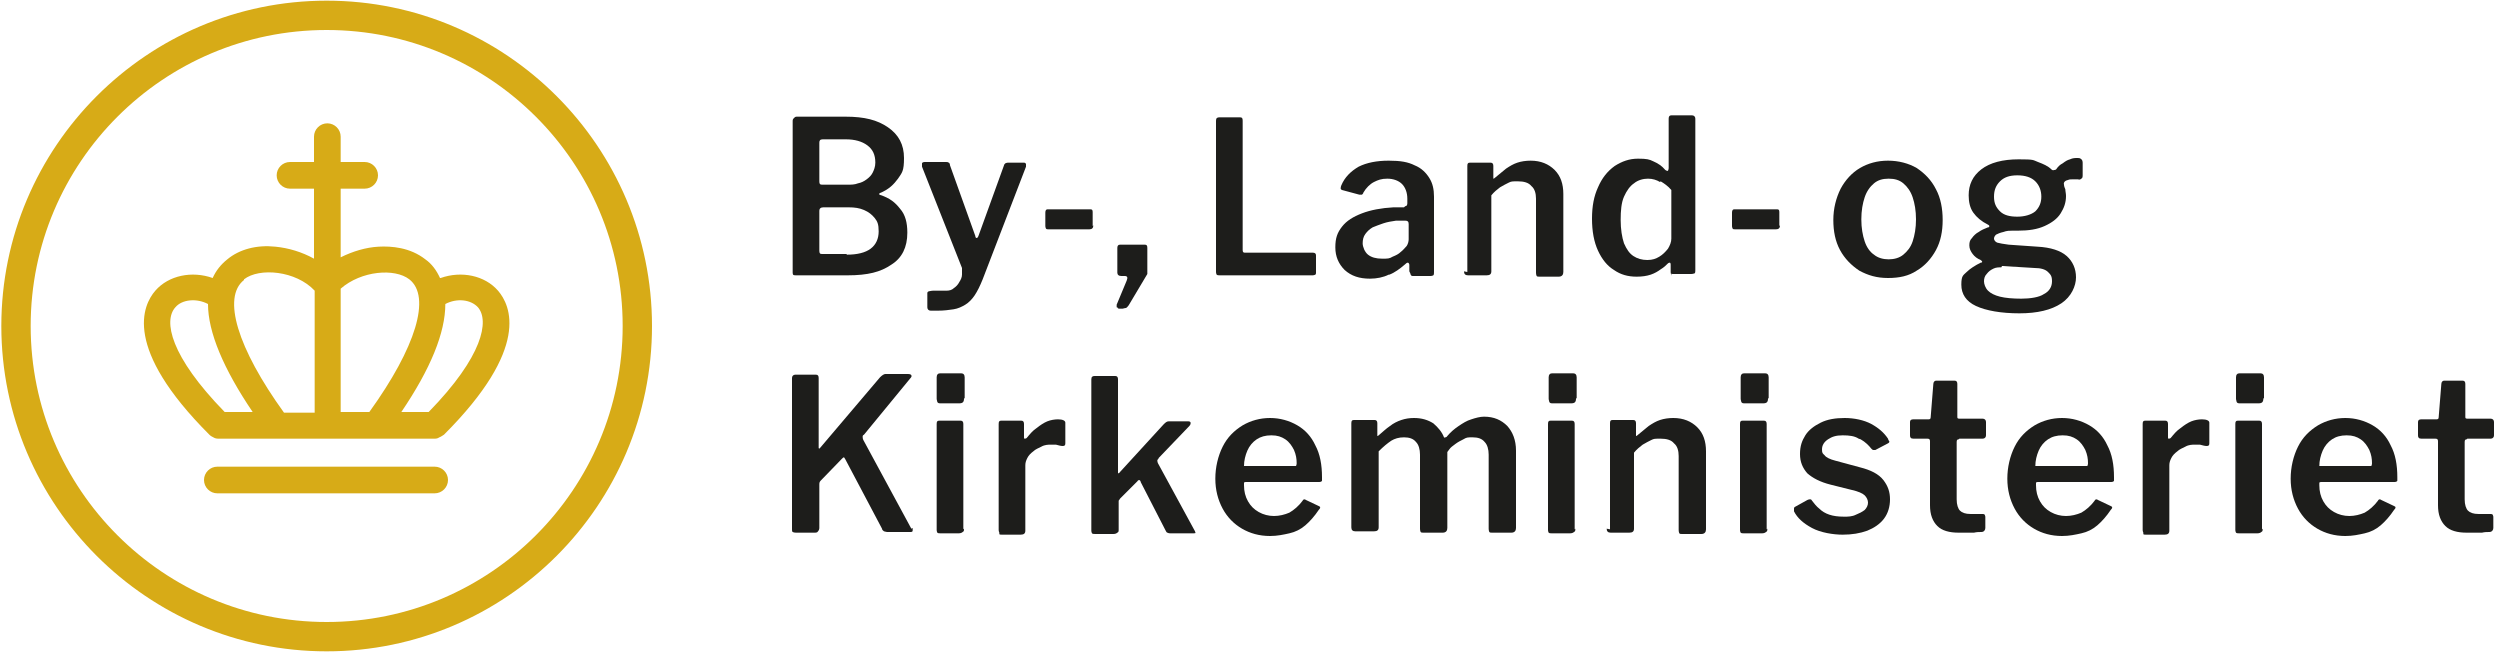 <?xml version="1.0" encoding="UTF-8"?>
<svg width="375px" height="98px" viewBox="0 0 375 98" version="1.1" xmlns="http://www.w3.org/2000/svg" xmlns:xlink="http://www.w3.org/1999/xlink">
    <title>BLKM_logo</title>
    <g id="Page-1" stroke="none" stroke-width="1" fill="none" fill-rule="evenodd">
        <g id="BLKM_logo" transform="translate(0.2, 0.1)" fill-rule="nonzero">
            <g id="Group" transform="translate(118.6, 17.2)" fill="#1D1D1B">
                <path d="M8.2,20.9 C9.8,20.9 11,20.6 11.8,20 C12.6,19.4 13,18.5 13,17.4 C13,16.3 12.8,15.9 12.4,15.4 C12,14.9 11.5,14.5 10.8,14.2 C10.1,13.9 9.4,13.8 8.5,13.8 L4.7,13.8 C4.3,13.8 4.1,14 4.1,14.3 L4.1,20.3 C4.1,20.7 4.2,20.8 4.5,20.8 L8.2,20.8 L8.2,20.9 Z M8.4,10.4 C8.9,10.4 9.4,10.4 9.9,10.2 C10.4,10.1 10.8,9.9 11.2,9.6 C11.6,9.3 11.9,9 12.1,8.6 C12.3,8.2 12.5,7.7 12.5,7.1 C12.5,5.9 12.1,5.1 11.3,4.5 C10.5,3.9 9.4,3.6 8.1,3.6 L4.6,3.6 C4.2,3.6 4.1,3.8 4.1,4.1 L4.1,9.9 C4.1,10.3 4.2,10.4 4.5,10.4 L8.5,10.4 L8.4,10.4 Z M0.2,24 C0.2,24 0.1,23.8 0.1,23.6 L0.1,0.9 C0.1,0.7 0.1,0.6 0.3,0.4 C0.4,0.3 0.5,0.2 0.7,0.2 L8,0.2 C10.9,0.2 12.8,0.7 14.4,1.8 C16,2.9 16.8,4.4 16.8,6.4 C16.8,8.4 16.5,8.6 15.9,9.5 C15.3,10.3 14.6,11.1 13.1,11.7 C13.1,11.7 13.1,11.7 13.1,11.8 C13.1,11.9 13.1,11.9 13.1,11.9 C14.7,12.4 15.5,13.1 16.2,14 C17,14.9 17.3,16.1 17.3,17.6 C17.3,19.8 16.5,21.4 14.9,22.4 C13.3,23.5 11.4,24 8.3,24 L0.6,24 C0.4,24 0.3,24 0.2,23.9" id="Shape"></path>
                <path d="M20.8,29.3 C20.5,29.3 20.3,29.1 20.3,28.8 L20.3,26.7 C20.3,26.6 20.3,26.5 20.5,26.4 C20.6,26.4 20.9,26.3 21.2,26.3 L23.2,26.3 C23.6,26.3 24,26.2 24.3,25.9 C24.6,25.7 24.9,25.4 25.1,25 C25.3,24.7 25.5,24.3 25.5,23.9 C25.5,23.5 25.5,23.2 25.5,22.9 L19.5,7.7 C19.5,7.5 19.5,7.3 19.5,7.2 C19.5,7.1 19.7,7 19.9,7 L23.1,7 C23.2,7 23.4,7 23.5,7.1 C23.6,7.1 23.7,7.3 23.7,7.5 L27.5,18.1 C27.5,18.3 27.6,18.4 27.7,18.4 C27.8,18.4 27.9,18.3 28,18 L31.8,7.5 C31.8,7.4 31.9,7.3 32,7.2 C32,7.2 32.2,7.1 32.4,7.1 L34.7,7.1 C34.9,7.1 35,7.1 35.1,7.3 C35.1,7.4 35.1,7.6 35.1,7.7 L28.6,24.6 C28.2,25.6 27.8,26.4 27.4,27 C27,27.6 26.5,28.1 26,28.4 C25.5,28.7 24.9,29 24.2,29.1 C23.5,29.2 22.8,29.3 21.9,29.3 C21,29.3 20.8,29.3 20.5,29.3" id="Path"></path>
                <path d="M45.2,16.5 C45.2,16.9 45,17.1 44.6,17.1 L38.5,17.1 C38.3,17.1 38.2,17.1 38.1,17 C38.1,17 38,16.8 38,16.6 L38,14.6 C38,14.3 38.1,14.1 38.3,14.1 L44.8,14.1 C45,14.1 45.1,14.2 45.1,14.5 L45.1,16.6 L45.2,16.5 Z" id="Path"></path>
                <path d="M148.2,16.5 C148.2,16.9 148,17.1 147.6,17.1 L141.5,17.1 C141.3,17.1 141.2,17.1 141.1,17 C141.1,17 141,16.8 141,16.6 L141,14.6 C141,14.3 141.1,14.1 141.3,14.1 L147.8,14.1 C148,14.1 148.1,14.2 148.1,14.5 L148.1,16.6 L148.2,16.5 Z" id="Path"></path>
                <path d="M48.7,28.8 C48.7,28.7 48.7,28.5 48.7,28.4 L50.2,24.8 C50.4,24.3 50.3,24.1 49.9,24.1 L49.4,24.1 C49,24.1 48.8,23.9 48.8,23.6 L48.8,19.9 C48.8,19.6 48.9,19.4 49.2,19.4 L52.9,19.4 C53.2,19.4 53.3,19.5 53.3,19.9 L53.3,23.3 C53.3,23.4 53.3,23.6 53.3,23.8 L50.5,28.5 C50.4,28.6 50.3,28.8 50.1,28.9 C49.9,28.9 49.7,29 49.6,29 L49.1,29 C49,29 48.9,29 48.8,28.8" id="Path"></path>
                <path d="M64.1,0.3 L67.2,0.3 C67.5,0.3 67.6,0.4 67.6,0.8 L67.6,20.2 C67.6,20.5 67.7,20.6 67.9,20.6 L78.1,20.6 C78.4,20.6 78.6,20.7 78.6,21 L78.6,23.6 C78.6,23.7 78.6,23.8 78.5,23.9 C78.5,23.9 78.3,24 78.1,24 L64.2,24 C64,24 63.8,24 63.7,23.9 C63.7,23.9 63.6,23.7 63.6,23.5 L63.6,0.8 C63.6,0.4 63.8,0.3 64.1,0.3" id="Path"></path>
                <path d="M91.9,15.8 L90.6,15.8 C89.9,15.9 89.3,16 88.7,16.2 C88.1,16.4 87.6,16.6 87.1,16.8 C86.6,17.1 86.3,17.4 86,17.8 C85.7,18.2 85.6,18.7 85.6,19.2 C85.6,19.7 85.9,20.5 86.4,20.9 C86.9,21.3 87.6,21.5 88.5,21.5 C89.4,21.5 89.6,21.5 90.1,21.2 C90.6,21 91,20.8 91.3,20.5 C91.7,20.2 91.9,19.9 92.2,19.6 C92.4,19.3 92.5,18.9 92.5,18.6 L92.5,16.3 C92.5,15.9 92.3,15.8 92,15.8 M89.5,23.9 C88.7,24.3 87.7,24.5 86.7,24.5 C85.1,24.5 83.9,24.1 82.9,23.2 C82,22.3 81.5,21.2 81.5,19.8 C81.5,18.4 81.8,17.6 82.5,16.7 C83.2,15.8 84.2,15.2 85.5,14.7 C86.8,14.2 88.4,13.9 90.2,13.8 L91.8,13.8 C91.9,13.7 92,13.6 92.1,13.6 C92.2,13.6 92.3,13.4 92.3,13.2 L92.3,12.5 C92.3,11.6 92,10.8 91.5,10.3 C91,9.8 90.2,9.5 89.3,9.5 C88.4,9.5 87.9,9.7 87.3,10 C86.7,10.3 86.1,10.9 85.7,11.6 C85.7,11.7 85.6,11.8 85.5,11.9 C85.5,11.9 85.3,11.9 85.1,11.9 L82.5,11.2 C82.5,11.2 82.3,11.1 82.3,11 C82.3,11 82.3,10.7 82.4,10.5 C82.9,9.3 83.8,8.4 85,7.7 C86.2,7.1 87.7,6.8 89.5,6.8 C91.3,6.8 92.4,7 93.4,7.5 C94.4,7.9 95.1,8.6 95.6,9.4 C96.1,10.2 96.3,11.1 96.3,12.2 L96.3,23.5 C96.3,23.7 96.3,23.9 96.2,24 C96.2,24 96,24.1 95.8,24.1 L93.2,24.1 C93,24.1 92.9,24.1 92.8,23.9 C92.8,23.8 92.7,23.6 92.6,23.4 L92.6,22.4 C92.5,22 92.3,22 91.9,22.4 C91.2,23 90.4,23.6 89.6,23.9" id="Shape"></path>
                <path d="M101.3,23.5 L101.3,7.6 C101.3,7.2 101.4,7.1 101.7,7.1 L104.8,7.1 C105.1,7.1 105.2,7.3 105.2,7.6 L105.2,9.3 C105.2,9.4 105.2,9.5 105.2,9.5 C105.2,9.5 105.3,9.5 105.4,9.4 C106,8.9 106.6,8.4 107.1,8 C107.7,7.6 108.2,7.3 108.8,7.1 C109.4,6.9 110.1,6.8 110.8,6.8 C112.3,6.8 113.5,7.3 114.4,8.2 C115.3,9.1 115.7,10.3 115.7,11.8 L115.7,23.5 C115.7,23.9 115.5,24.2 115,24.2 L112.1,24.2 C111.9,24.2 111.8,24.2 111.7,24.1 C111.7,24.1 111.6,23.9 111.6,23.6 L111.6,12.5 C111.6,11.7 111.4,11 110.9,10.6 C110.5,10.1 109.8,9.9 108.9,9.9 C108,9.9 107.9,9.9 107.5,10.1 C107.1,10.3 106.7,10.5 106.2,10.8 C105.8,11.1 105.3,11.5 104.9,12 L104.9,23.4 C104.9,23.8 104.7,24 104.2,24 L101.4,24 C101,24 100.8,23.8 100.8,23.4" id="Path"></path>
                <path d="M130.2,10 C129.7,9.7 129.1,9.5 128.4,9.5 C127.7,9.5 126.9,9.7 126.3,10.2 C125.7,10.6 125.2,11.3 124.8,12.2 C124.4,13.1 124.3,14.3 124.3,15.7 C124.3,17.1 124.5,18.3 124.8,19.2 C125.2,20.1 125.6,20.7 126.2,21.1 C126.8,21.5 127.5,21.7 128.3,21.7 C129.1,21.7 129.6,21.5 130.1,21.2 C130.6,20.9 131,20.5 131.4,20 C131.7,19.5 131.9,19 131.9,18.5 L131.9,11.2 C131.4,10.6 130.8,10.2 130.3,9.9 M132,24 C131.9,24 131.8,23.8 131.8,23.5 L131.8,22.4 C131.8,22.3 131.8,22.2 131.7,22.1 C131.7,22.1 131.5,22.1 131.4,22.2 C131.1,22.5 130.8,22.8 130.3,23.1 C129.9,23.4 129.4,23.7 128.8,23.9 C128.2,24.1 127.5,24.2 126.7,24.2 C125.4,24.2 124.3,23.9 123.3,23.2 C122.3,22.6 121.5,21.6 120.9,20.3 C120.3,19 120,17.4 120,15.5 C120,13.6 120.3,12.1 120.9,10.8 C121.5,9.4 122.3,8.4 123.4,7.6 C124.5,6.9 125.6,6.5 126.9,6.5 C128.2,6.5 128.6,6.6 129.2,6.9 C129.9,7.2 130.5,7.6 131,8.2 C131.2,8.3 131.3,8.4 131.4,8.3 C131.4,8.3 131.5,8.1 131.5,7.9 L131.5,0.5 C131.5,0.2 131.6,0 131.9,0 L135,0 C135.3,0 135.5,0.2 135.5,0.5 L135.5,23.2 C135.5,23.4 135.5,23.6 135.4,23.7 C135.4,23.7 135.1,23.8 134.9,23.8 L132.2,23.8 C132,23.8 131.9,23.8 131.8,23.7" id="Shape"></path>
                <path d="M166.7,20.9 C167.3,20.4 167.8,19.8 168.1,18.9 C168.4,18 168.6,16.9 168.6,15.6 C168.6,14.3 168.4,13.2 168.1,12.3 C167.8,11.4 167.3,10.7 166.7,10.2 C166.1,9.7 165.4,9.5 164.5,9.5 C163.6,9.5 162.9,9.7 162.3,10.2 C161.7,10.7 161.2,11.4 160.9,12.3 C160.6,13.2 160.4,14.3 160.4,15.6 C160.4,16.9 160.6,18 160.9,18.9 C161.2,19.8 161.7,20.5 162.3,20.9 C162.9,21.4 163.7,21.6 164.5,21.6 C165.3,21.6 166.1,21.4 166.7,20.9 M160.1,23.3 C158.9,22.5 157.9,21.5 157.2,20.2 C156.5,18.9 156.2,17.4 156.2,15.7 C156.2,14 156.6,12.4 157.3,11 C158,9.7 159,8.6 160.2,7.9 C161.4,7.2 162.8,6.8 164.4,6.8 C166,6.8 167.5,7.2 168.7,7.9 C169.9,8.7 170.9,9.7 171.6,11.1 C172.3,12.4 172.6,14 172.6,15.7 C172.6,17.4 172.3,18.9 171.6,20.2 C170.9,21.5 169.9,22.6 168.7,23.3 C167.5,24.1 166.1,24.4 164.4,24.4 C162.7,24.4 161.4,24 160.1,23.3" id="Shape"></path>
                <path d="M186.5,14.4 C187.1,13.8 187.4,13.1 187.4,12.2 C187.4,11.3 187.1,10.5 186.5,9.9 C185.9,9.3 185,9 183.8,9 C182.6,9 181.8,9.3 181.2,9.9 C180.6,10.5 180.3,11.2 180.3,12.2 C180.3,13.2 180.6,13.8 181.2,14.4 C181.8,15 182.7,15.2 183.8,15.2 C184.9,15.2 185.9,14.9 186.5,14.4 M181.4,22.8 C181,22.8 180.6,22.8 180.2,23 C179.8,23.2 179.5,23.4 179.2,23.8 C178.9,24.1 178.8,24.5 178.8,24.9 C178.8,25.3 179,25.9 179.4,26.3 C179.8,26.7 180.4,27 181.2,27.2 C182,27.4 183.1,27.5 184.4,27.5 C185.7,27.5 187.1,27.3 187.8,26.8 C188.6,26.4 189,25.7 189,24.9 C189,24.1 188.8,23.9 188.4,23.5 C188,23.1 187.3,22.9 186.4,22.9 L181.5,22.6 L181.4,22.8 Z M193.4,6.6 C193.5,6.6 193.6,6.9 193.6,7.1 L193.6,8.9 C193.6,9.2 193.6,9.4 193.4,9.5 C193.3,9.6 193.1,9.7 192.9,9.6 C192.6,9.6 192.3,9.6 192.1,9.6 C191.8,9.6 191.6,9.6 191.4,9.7 C190.9,9.8 190.7,10.1 190.8,10.4 C190.8,10.6 190.9,10.9 191,11.1 C191,11.4 191.1,11.7 191.1,12.1 C191.1,13.1 190.8,13.9 190.3,14.7 C189.8,15.5 189,16.1 187.9,16.6 C186.8,17.1 185.5,17.3 183.9,17.3 C182.3,17.3 182.3,17.3 181.7,17.5 C181.2,17.6 180.8,17.8 180.6,17.9 C180.4,18.1 180.3,18.3 180.3,18.5 C180.3,18.7 180.5,19 180.8,19.1 C181.2,19.2 181.7,19.3 182.5,19.4 L186.8,19.7 C188.8,19.8 190.3,20.3 191.2,21.1 C192.1,21.9 192.6,23 192.6,24.3 C192.6,25.6 191.9,27.2 190.4,28.2 C188.9,29.2 186.8,29.7 184.1,29.7 C181.4,29.7 179.1,29.3 177.6,28.6 C176.1,27.9 175.4,26.8 175.4,25.4 C175.4,24 175.7,24 176.2,23.5 C176.7,23 177.5,22.5 178.3,22.1 C178.6,22.1 178.6,21.9 178.3,21.7 C177.8,21.5 177.4,21.2 177.1,20.8 C176.8,20.4 176.6,20 176.6,19.5 C176.6,19 176.7,18.7 177,18.4 C177.2,18.1 177.6,17.7 178,17.5 C178.4,17.2 178.9,17 179.4,16.8 C179.5,16.8 179.6,16.8 179.6,16.6 C179.6,16.6 179.6,16.5 179.4,16.4 C178.4,15.9 177.7,15.3 177.2,14.6 C176.7,13.9 176.5,13 176.5,12 C176.5,10.4 177.1,9.1 178.4,8.1 C179.7,7.1 181.6,6.6 184,6.6 C186.4,6.6 186.1,6.7 186.9,7 C187.7,7.3 188.4,7.6 188.9,8.1 C189,8.2 189.2,8.3 189.3,8.2 C189.4,8.2 189.6,8.2 189.7,8 C189.9,7.7 190.2,7.4 190.6,7.2 C191,6.9 191.3,6.7 191.7,6.6 C192.1,6.4 192.5,6.4 192.8,6.4 C193.1,6.4 193.1,6.4 193.3,6.5" id="Shape"></path>
                <path d="M25.8,62 C25.8,62.3 25.8,62.4 25.6,62.5 C25.5,62.6 25.3,62.7 25,62.7 L22.3,62.7 C22.1,62.7 21.9,62.7 21.8,62.6 C21.8,62.6 21.7,62.4 21.7,62.2 L21.7,46.3 C21.7,45.9 21.8,45.8 22.1,45.8 L25.3,45.8 C25.6,45.8 25.7,46 25.7,46.3 L25.7,62.1 L25.8,62 Z M25.8,42.5 C25.8,43 25.6,43.2 25.1,43.2 L22.3,43.2 C22.1,43.2 21.9,43.2 21.8,43 C21.8,42.9 21.7,42.7 21.7,42.5 L21.7,39.3 C21.7,38.9 21.9,38.7 22.2,38.7 L25.4,38.7 C25.7,38.7 25.9,38.9 25.9,39.3 L25.9,42.4 L25.8,42.5 Z" id="Shape"></path>
                <path d="M31.1,62.6 C31.1,62.6 31,62.4 31,62.2 L31,46.3 C31,45.9 31.1,45.8 31.4,45.8 L34.4,45.8 C34.7,45.8 34.8,46 34.8,46.3 L34.8,48.3 C34.8,48.4 34.8,48.5 34.9,48.5 C34.9,48.5 35.1,48.5 35.2,48.4 C35.7,47.8 36.1,47.3 36.7,46.9 C37.2,46.5 37.8,46.1 38.3,45.9 C38.8,45.7 39.4,45.6 39.9,45.6 C40.6,45.6 41,45.8 41,46.1 L41,49.2 C41,49.5 40.9,49.6 40.6,49.6 C40.3,49.6 40,49.5 39.6,49.4 C39.3,49.4 38.9,49.4 38.7,49.4 C38.5,49.4 37.9,49.4 37.4,49.7 C37,49.9 36.5,50.1 36.2,50.4 C35.8,50.7 35.5,51 35.3,51.4 C35.1,51.8 35,52.1 35,52.5 L35,62.3 C35,62.7 34.8,62.9 34.3,62.9 L31.5,62.9 C31.3,62.9 31.1,62.9 31.1,62.8" id="Path"></path>
                <path d="M60.6,62.5 C60.6,62.7 60.4,62.7 60.2,62.7 L56.8,62.7 C56.6,62.7 56.5,62.7 56.3,62.6 C56.2,62.6 56.1,62.4 56,62.2 L52.3,55 C52.3,54.8 52.2,54.8 52.1,54.7 C52.1,54.7 51.9,54.7 51.8,54.9 L49.2,57.5 C49.2,57.5 49.1,57.7 49,57.8 C49,57.9 49,58.1 49,58.3 L49,62.1 C49,62.4 49,62.5 48.8,62.6 C48.7,62.7 48.5,62.8 48.2,62.8 L45.5,62.8 C45.3,62.8 45.1,62.8 45,62.7 C45,62.7 44.9,62.5 44.9,62.3 L44.9,39.6 C44.9,39.2 45.1,39.1 45.4,39.1 L48.5,39.1 C48.8,39.1 48.9,39.3 48.9,39.6 L48.9,53.4 C48.9,53.5 48.9,53.6 48.9,53.7 C48.9,53.7 49.1,53.7 49.2,53.5 L55.7,46.4 C56,46.1 56.2,45.9 56.5,45.9 L59.3,45.9 C59.6,45.9 59.7,45.9 59.8,46.1 C59.8,46.2 59.8,46.4 59.6,46.6 L55,51.4 C55,51.5 54.9,51.6 54.8,51.7 C54.8,51.8 54.8,52 54.9,52.2 L60.4,62.3 C60.5,62.4 60.5,62.6 60.4,62.7" id="Path"></path>
                <path d="M75.2,52.6 C75.4,52.6 75.5,52.6 75.6,52.6 C75.6,52.6 75.7,52.4 75.7,52.2 C75.7,51.5 75.6,50.9 75.3,50.2 C75,49.6 74.6,49 74,48.6 C73.4,48.2 72.8,48 71.9,48 C71,48 70.3,48.2 69.7,48.6 C69.1,49 68.6,49.6 68.3,50.3 C68,51 67.8,51.8 67.8,52.6 L75.1,52.6 L75.2,52.6 Z M68.4,57.9 C68.8,58.6 69.3,59.1 70,59.5 C70.7,59.9 71.5,60.1 72.3,60.1 C73.1,60.1 73.9,59.9 74.6,59.6 C75.3,59.2 76,58.6 76.6,57.8 C76.6,57.7 76.8,57.6 76.8,57.6 C76.8,57.6 77,57.6 77.1,57.7 L79,58.6 C79.3,58.7 79.3,58.9 79,59.2 C78.4,60.1 77.7,60.9 77,61.5 C76.3,62.1 75.5,62.5 74.6,62.7 C73.7,62.9 72.8,63.1 71.7,63.1 C70.1,63.1 68.7,62.7 67.5,62 C66.3,61.3 65.3,60.3 64.6,59 C63.9,57.7 63.5,56.2 63.5,54.5 C63.5,52.8 63.9,51.1 64.6,49.7 C65.3,48.3 66.3,47.3 67.6,46.5 C68.8,45.8 70.2,45.4 71.7,45.4 C73.2,45.4 74.6,45.8 75.8,46.5 C77,47.2 77.9,48.2 78.5,49.5 C79.2,50.8 79.5,52.4 79.5,54.3 C79.5,56.2 79.5,54.7 79.5,54.8 C79.5,54.9 79.3,55 79.1,55 L68.1,55 C68,55 67.9,55 67.8,55.1 C67.8,55.1 67.8,55.3 67.8,55.5 C67.8,56.4 68,57.2 68.4,57.9" id="Shape"></path>
                <path d="M83.9,62.1 L83.9,46.2 C83.9,45.8 84,45.7 84.3,45.7 L87.4,45.7 C87.7,45.7 87.8,45.9 87.8,46.2 L87.8,47.9 C87.8,48 87.8,48.1 87.8,48.1 C87.8,48.1 87.9,48.1 88,48 C88.6,47.5 89.1,47 89.7,46.6 C90.2,46.2 90.8,45.9 91.4,45.7 C92,45.5 92.6,45.4 93.3,45.4 C94.5,45.4 95.4,45.7 96.2,46.2 C96.9,46.8 97.5,47.5 97.8,48.3 C97.8,48.3 97.9,48.4 98,48.3 C98,48.3 98.2,48.3 98.3,48.1 C98.8,47.5 99.4,47 100,46.6 C100.6,46.2 101.2,45.8 101.9,45.6 C102.5,45.4 103.2,45.2 103.8,45.2 C105.3,45.2 106.4,45.7 107.3,46.6 C108.1,47.5 108.6,48.7 108.6,50.3 L108.6,61.9 C108.6,62.3 108.4,62.6 107.9,62.6 L105,62.6 C104.8,62.6 104.7,62.6 104.6,62.5 C104.6,62.5 104.5,62.3 104.5,62 L104.5,50.9 C104.5,50.1 104.3,49.4 103.9,49 C103.5,48.5 102.9,48.3 102.1,48.3 C101.3,48.3 101.2,48.3 100.7,48.6 C100.3,48.8 99.9,49 99.5,49.3 C99.1,49.6 98.8,49.8 98.6,50.1 C98.5,50.2 98.4,50.4 98.3,50.5 C98.3,50.6 98.3,50.8 98.3,51 L98.3,61.9 C98.3,62.3 98.1,62.6 97.6,62.6 L94.7,62.6 C94.5,62.6 94.4,62.6 94.3,62.5 C94.3,62.5 94.2,62.3 94.2,62 L94.2,50.9 C94.2,50.1 94,49.4 93.6,49 C93.2,48.5 92.6,48.3 91.8,48.3 C91,48.3 90.4,48.5 89.9,48.8 C89.3,49.2 88.7,49.7 88,50.4 L88,61.8 C88,62.2 87.8,62.4 87.3,62.4 L84.5,62.4 C84.1,62.4 83.9,62.2 83.9,61.8" id="Path"></path>
                <path d="M117.5,62 C117.5,62.3 117.5,62.4 117.3,62.5 C117.2,62.6 117,62.7 116.7,62.7 L114,62.7 C113.8,62.7 113.6,62.7 113.5,62.6 C113.5,62.6 113.4,62.4 113.4,62.2 L113.4,46.3 C113.4,45.9 113.5,45.8 113.8,45.8 L117,45.8 C117.3,45.8 117.4,46 117.4,46.3 L117.4,62.1 L117.5,62 Z M117.6,42.5 C117.6,43 117.4,43.2 116.9,43.2 L114.1,43.2 C113.9,43.2 113.7,43.2 113.6,43 C113.6,42.9 113.5,42.7 113.5,42.5 L113.5,39.3 C113.5,38.9 113.7,38.7 114,38.7 L117.2,38.7 C117.5,38.7 117.7,38.9 117.7,39.3 L117.7,42.4 L117.6,42.5 Z" id="Shape"></path>
                <path d="M122.7,62.1 L122.7,46.2 C122.7,45.8 122.8,45.7 123.1,45.7 L126.2,45.7 C126.5,45.7 126.6,45.9 126.6,46.2 L126.6,47.9 C126.6,48 126.6,48.1 126.6,48.1 C126.6,48.1 126.7,48.1 126.8,48 C127.4,47.5 128,47 128.5,46.6 C129.1,46.2 129.6,45.9 130.2,45.7 C130.8,45.5 131.5,45.4 132.2,45.4 C133.7,45.4 134.9,45.9 135.8,46.8 C136.7,47.7 137.1,48.9 137.1,50.4 L137.1,62.1 C137.1,62.5 136.9,62.8 136.4,62.8 L133.5,62.8 C133.3,62.8 133.2,62.8 133.1,62.7 C133.1,62.7 133,62.5 133,62.2 L133,51.1 C133,50.3 132.8,49.6 132.3,49.2 C131.9,48.7 131.2,48.5 130.3,48.5 C129.4,48.5 129.3,48.5 128.9,48.7 C128.5,48.9 128.1,49.1 127.6,49.4 C127.2,49.7 126.7,50.1 126.3,50.6 L126.3,62 C126.3,62.4 126.1,62.6 125.6,62.6 L122.8,62.6 C122.4,62.6 122.2,62.4 122.2,62" id="Path"></path>
                <path d="M146.3,62 C146.3,62.3 146.3,62.4 146.1,62.5 C146,62.6 145.8,62.7 145.5,62.7 L142.8,62.7 C142.6,62.7 142.4,62.7 142.3,62.6 C142.3,62.6 142.2,62.4 142.2,62.2 L142.2,46.3 C142.2,45.9 142.3,45.8 142.6,45.8 L145.8,45.8 C146.1,45.8 146.2,46 146.2,46.3 L146.2,62.1 L146.3,62 Z M146.4,42.5 C146.4,43 146.2,43.2 145.7,43.2 L142.9,43.2 C142.7,43.2 142.5,43.2 142.4,43 C142.4,42.9 142.3,42.7 142.3,42.5 L142.3,39.3 C142.3,38.9 142.5,38.7 142.8,38.7 L146,38.7 C146.3,38.7 146.5,38.9 146.5,39.3 L146.5,42.4 L146.4,42.5 Z" id="Shape"></path>
                <path d="M160,48.5 C159.4,48.1 158.6,48 157.6,48 C156.6,48 156,48.2 155.4,48.6 C154.8,49 154.5,49.5 154.5,50.1 C154.5,50.7 154.6,50.7 154.9,51 C155.1,51.3 155.7,51.6 156.5,51.8 L160.2,52.8 C161.8,53.2 163,53.8 163.7,54.7 C164.4,55.6 164.7,56.5 164.7,57.6 C164.7,58.7 164.4,59.7 163.8,60.5 C163.2,61.3 162.3,61.9 161.3,62.3 C160.2,62.7 159,62.9 157.6,62.9 C156.2,62.9 154.3,62.6 153,61.9 C151.7,61.2 150.8,60.4 150.3,59.4 C150.3,59.3 150.3,59.1 150.3,59 C150.3,58.9 150.3,58.8 150.5,58.7 L152.3,57.7 C152.5,57.6 152.6,57.6 152.7,57.6 C152.8,57.6 152.9,57.6 153,57.8 C153.3,58.2 153.7,58.7 154.1,59 C154.5,59.4 155,59.7 155.6,59.9 C156.2,60.1 156.9,60.2 157.8,60.2 C158.4,60.2 159,60.2 159.6,59.9 C160.1,59.7 160.5,59.5 160.9,59.2 C161.2,58.9 161.4,58.5 161.4,58.1 C161.4,57.7 161.2,57.3 160.9,57 C160.6,56.7 159.9,56.4 159,56.2 L155.8,55.4 C154.2,55 153.1,54.4 152.3,53.7 C151.6,52.9 151.2,52 151.2,50.8 C151.2,49.6 151.5,48.8 152,48 C152.5,47.2 153.3,46.6 154.3,46.1 C155.3,45.6 156.5,45.4 157.9,45.4 C159.3,45.4 160.8,45.7 161.9,46.3 C163,46.9 163.8,47.6 164.4,48.5 C164.4,48.6 164.5,48.8 164.6,48.9 C164.6,49 164.6,49.1 164.4,49.2 L162.5,50.2 C162.4,50.2 162.3,50.2 162.2,50.2 C162.1,50.2 162,50.1 161.9,50 C161.5,49.5 161,49 160.3,48.6" id="Path"></path>
                <path d="M175,48.6 C174.8,48.6 174.7,48.7 174.7,49 L174.7,57.6 C174.7,58.4 174.9,59 175.2,59.3 C175.5,59.6 176,59.8 176.8,59.8 L178.6,59.8 C178.7,59.8 178.8,59.8 178.9,59.9 C178.9,59.9 179,60.1 179,60.2 L179,61.9 C179,62.2 178.8,62.5 178.4,62.5 C178.1,62.5 177.7,62.5 177.3,62.6 C176.9,62.6 176.5,62.6 176.1,62.6 C175.7,62.6 175.3,62.6 175,62.6 C173.6,62.6 172.5,62.3 171.8,61.6 C171.1,60.9 170.7,59.9 170.7,58.5 L170.7,48.9 C170.7,48.6 170.6,48.5 170.3,48.5 L168.2,48.5 C167.8,48.5 167.7,48.3 167.7,48 L167.7,46 C167.7,45.7 167.9,45.6 168.2,45.6 L170.5,45.6 C170.7,45.6 170.8,45.5 170.8,45.3 L171.2,40.3 C171.2,40 171.4,39.8 171.6,39.8 L174.4,39.8 C174.7,39.8 174.8,40 174.8,40.3 L174.8,45.2 C174.8,45.4 174.8,45.5 175.1,45.5 L178.6,45.5 C178.9,45.5 179.1,45.7 179.1,46 L179.1,48 C179.1,48.3 178.9,48.5 178.6,48.5 L175.1,48.5 L175,48.6 Z" id="Path"></path>
                <path d="M193.9,52.6 C194.1,52.6 194.2,52.6 194.3,52.6 C194.3,52.6 194.4,52.4 194.4,52.2 C194.4,51.5 194.3,50.9 194,50.2 C193.7,49.6 193.3,49 192.7,48.6 C192.1,48.2 191.5,48 190.6,48 C189.7,48 189,48.2 188.4,48.6 C187.8,49 187.3,49.6 187,50.3 C186.7,51 186.5,51.8 186.5,52.6 L193.8,52.6 L193.9,52.6 Z M187.2,57.9 C187.6,58.6 188.1,59.1 188.8,59.5 C189.5,59.9 190.3,60.1 191.1,60.1 C191.9,60.1 192.7,59.9 193.4,59.6 C194.1,59.2 194.8,58.6 195.4,57.8 C195.4,57.7 195.6,57.6 195.6,57.6 C195.6,57.6 195.8,57.6 195.9,57.7 L197.8,58.6 C198.1,58.7 198.1,58.9 197.8,59.2 C197.2,60.1 196.5,60.9 195.8,61.5 C195.1,62.1 194.3,62.5 193.4,62.7 C192.5,62.9 191.6,63.1 190.5,63.1 C188.9,63.1 187.5,62.7 186.3,62 C185.1,61.3 184.1,60.3 183.4,59 C182.7,57.7 182.3,56.2 182.3,54.5 C182.3,52.8 182.7,51.1 183.4,49.7 C184.1,48.3 185.1,47.3 186.4,46.5 C187.6,45.8 189,45.4 190.5,45.4 C192,45.4 193.4,45.8 194.6,46.5 C195.8,47.2 196.7,48.2 197.3,49.5 C198,50.8 198.3,52.4 198.3,54.3 C198.3,56.2 198.3,54.7 198.3,54.8 C198.3,54.9 198.1,55 197.9,55 L186.9,55 C186.8,55 186.7,55 186.6,55.1 C186.6,55.1 186.6,55.3 186.6,55.5 C186.6,56.4 186.8,57.2 187.2,57.9" id="Shape"></path>
                <path d="M202.7,62.6 C202.7,62.6 202.6,62.4 202.6,62.2 L202.6,46.3 C202.6,45.9 202.7,45.8 203,45.8 L206,45.8 C206.3,45.8 206.4,46 206.4,46.3 L206.4,48.3 C206.4,48.4 206.4,48.5 206.5,48.5 C206.5,48.5 206.7,48.5 206.8,48.4 C207.3,47.8 207.7,47.3 208.3,46.9 C208.8,46.5 209.4,46.1 209.9,45.9 C210.4,45.7 211,45.6 211.5,45.6 C212.2,45.6 212.6,45.8 212.6,46.1 L212.6,49.2 C212.6,49.5 212.5,49.6 212.2,49.6 C211.9,49.6 211.6,49.5 211.2,49.4 C210.9,49.4 210.5,49.4 210.3,49.4 C210.1,49.4 209.5,49.4 209,49.7 C208.6,49.9 208.1,50.1 207.8,50.4 C207.4,50.7 207.1,51 206.9,51.4 C206.7,51.8 206.6,52.1 206.6,52.5 L206.6,62.3 C206.6,62.7 206.4,62.9 205.9,62.9 L203.1,62.9 C202.9,62.9 202.7,62.9 202.7,62.8" id="Path"></path>
                <path d="M220.6,62 C220.6,62.3 220.6,62.4 220.4,62.5 C220.3,62.6 220.1,62.7 219.8,62.7 L217.1,62.7 C216.9,62.7 216.7,62.7 216.6,62.6 C216.6,62.6 216.5,62.4 216.5,62.2 L216.5,46.3 C216.5,45.9 216.6,45.8 216.9,45.8 L220.1,45.8 C220.4,45.8 220.5,46 220.5,46.3 L220.5,62.1 L220.6,62 Z M220.7,42.5 C220.7,43 220.5,43.2 220,43.2 L217.2,43.2 C217,43.2 216.8,43.2 216.7,43 C216.7,42.9 216.6,42.7 216.6,42.5 L216.6,39.3 C216.6,38.9 216.8,38.7 217.1,38.7 L220.3,38.7 C220.6,38.7 220.8,38.9 220.8,39.3 L220.8,42.4 L220.7,42.5 Z" id="Shape"></path>
                <path d="M236.5,52.6 C236.7,52.6 236.8,52.6 236.9,52.6 C236.9,52.6 237,52.4 237,52.2 C237,51.5 236.9,50.9 236.6,50.2 C236.3,49.6 235.9,49 235.3,48.6 C234.7,48.2 234.1,48 233.2,48 C232.3,48 231.6,48.2 231,48.6 C230.4,49 229.9,49.6 229.6,50.3 C229.3,51 229.1,51.8 229.1,52.6 L236.4,52.6 L236.5,52.6 Z M229.7,57.9 C230.1,58.6 230.6,59.1 231.3,59.5 C232,59.9 232.8,60.1 233.6,60.1 C234.4,60.1 235.2,59.9 235.9,59.6 C236.6,59.2 237.3,58.6 237.9,57.8 C237.9,57.7 238.1,57.6 238.1,57.6 C238.1,57.6 238.3,57.6 238.4,57.7 L240.3,58.6 C240.6,58.7 240.6,58.9 240.3,59.2 C239.7,60.1 239,60.9 238.3,61.5 C237.6,62.1 236.8,62.5 235.9,62.7 C235,62.9 234.1,63.1 233,63.1 C231.4,63.1 230,62.7 228.8,62 C227.6,61.3 226.6,60.3 225.9,59 C225.2,57.7 224.8,56.2 224.8,54.5 C224.8,52.8 225.2,51.1 225.9,49.7 C226.6,48.3 227.6,47.3 228.9,46.5 C230.1,45.8 231.5,45.4 233,45.4 C234.5,45.4 235.9,45.8 237.1,46.5 C238.3,47.2 239.2,48.2 239.8,49.5 C240.5,50.8 240.8,52.4 240.8,54.3 C240.8,56.2 240.8,54.7 240.8,54.8 C240.8,54.9 240.6,55 240.4,55 L229.4,55 C229.3,55 229.2,55 229.1,55.1 C229.1,55.1 229.1,55.3 229.1,55.5 C229.1,56.4 229.3,57.2 229.7,57.9" id="Shape"></path>
                <path d="M251.2,48.6 C251,48.6 250.9,48.7 250.9,49 L250.9,57.6 C250.9,58.4 251.1,59 251.4,59.3 C251.7,59.6 252.2,59.8 253,59.8 L254.8,59.8 C254.9,59.8 255,59.8 255.1,59.9 C255.1,59.9 255.2,60.1 255.2,60.2 L255.2,61.9 C255.2,62.2 255,62.5 254.6,62.5 C254.3,62.5 253.9,62.5 253.5,62.6 C253.1,62.6 252.7,62.6 252.3,62.6 C251.9,62.6 251.5,62.6 251.2,62.6 C249.8,62.6 248.7,62.3 248,61.6 C247.3,60.9 246.9,59.9 246.9,58.5 L246.9,48.9 C246.9,48.6 246.8,48.5 246.5,48.5 L244.4,48.5 C244,48.5 243.9,48.3 243.9,48 L243.9,46 C243.9,45.7 244.1,45.6 244.4,45.6 L246.7,45.6 C246.9,45.6 247,45.5 247,45.3 L247.4,40.3 C247.4,40 247.6,39.8 247.8,39.8 L250.6,39.8 C250.9,39.8 251,40 251,40.3 L251,45.2 C251,45.4 251,45.5 251.3,45.5 L254.8,45.5 C255.1,45.5 255.3,45.7 255.3,46 L255.3,48 C255.3,48.3 255.1,48.5 254.8,48.5 L251.3,48.5 L251.2,48.6 Z" id="Path"></path>
                <path d="M17.9,62 L10.7,48.7 C10.6,48.5 10.6,48.3 10.6,48.2 C10.6,48.1 10.6,48 10.8,47.9 L17.7,39.5 C17.9,39.3 18,39.1 17.9,39 C17.9,38.9 17.7,38.8 17.4,38.8 L14,38.8 C13.8,38.8 13.5,39 13.2,39.3 L4.2,49.9 C4.2,50 4,50 4,49.9 L4,41.1 L4,41.1 L4,39.4 C4,39.1 3.9,38.9 3.6,38.9 L0.5,38.9 C0.2,38.9 -1.42108547e-14,39.1 -1.42108547e-14,39.4 L-1.42108547e-14,62.1 C-1.42108547e-14,62.3 -1.42108547e-14,62.4 0.1,62.5 C0.1,62.5 0.3,62.6 0.6,62.6 L3.3,62.6 C3.6,62.6 3.8,62.6 3.9,62.4 C4,62.3 4.1,62.1 4.1,61.9 L4.1,55.4 C4.1,55.2 4.1,55 4.3,54.8 L7.5,51.5 C7.6,51.4 7.7,51.3 7.8,51.3 C7.8,51.3 7.9,51.4 8,51.6 L13.5,62 C13.5,62.2 13.7,62.3 13.8,62.4 C13.9,62.4 14.1,62.5 14.3,62.5 L17.7,62.5 C17.9,62.5 18.1,62.5 18.1,62.3 C18.1,62.2 18.1,62 18.1,61.9 L17.9,62 Z" id="Path"></path>
            </g>
            <g id="Group" transform="translate(0, 0)" fill="#D7AB17">
                <path d="M48.8,-1.33226763e-15 C21.9,-1.33226763e-15 -3.55271368e-15,21.9 -3.55271368e-15,48.8 C-3.55271368e-15,75.7 21.9,97.6 48.8,97.6 C75.7,97.6 97.6,75.7 97.6,48.8 C97.6,21.9 75.7,-1.33226763e-15 48.8,-1.33226763e-15 Z M93.2,48.8 C93.2,73.3 73.3,93.2 48.8,93.2 C24.3,93.2 4.4,73.3 4.4,48.8 C4.4,24.3 24.3,4.4 48.8,4.4 C73.3,4.4 93.2,24.3 93.2,48.8 Z" id="Shape"></path>
                <path d="M65.8,41.6 C65.3,40.5 64.6,39.5 63.6,38.8 C61.3,37 58.5,36.8 56.6,36.9 C54.7,37 52.7,37.6 50.9,38.5 L50.9,28.2 L54.5,28.2 C55.6,28.2 56.5,27.3 56.5,26.2 C56.5,25.1 55.6,24.2 54.5,24.2 L50.9,24.2 L50.9,20.4 C50.9,19.3 50,18.4 48.9,18.4 C47.8,18.4 46.9,19.3 46.9,20.4 L46.9,24.2 L43.3,24.2 C42.2,24.2 41.3,25.1 41.3,26.2 C41.3,27.3 42.2,28.2 43.3,28.2 L46.9,28.2 L46.9,38.7 C45.1,37.7 43.1,37.1 41.1,36.9 C38.3,36.6 35.7,37.3 33.9,38.8 C32.9,39.6 32.2,40.5 31.7,41.6 C28.6,40.5 25.1,41.2 23.1,43.5 C21.2,45.7 18.2,52.1 31.2,65.1 C31.4,65.3 31.6,65.4 31.8,65.5 C32.1,65.7 32.4,65.7 32.7,65.7 L64.9,65.7 C65.2,65.7 65.4,65.7 65.7,65.5 C66,65.4 66.2,65.2 66.4,65.1 C79.4,52.1 76.4,45.7 74.5,43.5 C72.5,41.2 69,40.5 65.9,41.6 L65.8,41.6 Z M33.5,61.7 C25.3,53.3 24.3,48 26.1,46 C27.1,44.8 29.3,44.6 31,45.5 C31,49.7 33.3,55.2 37.7,61.7 L33.6,61.7 L33.5,61.7 Z M36.4,41.8 C38.7,40 44.2,40.5 47,43.5 L47,61.8 L42.4,61.8 C35.4,52.1 33.1,44.5 36.4,41.9 L36.4,41.8 Z M50.9,61.7 L50.9,43.2 C54,40.5 59,40.1 61.2,41.8 C64.5,44.4 62.2,52 55.2,61.7 L50.9,61.7 L50.9,61.7 Z M60,61.7 C64.4,55.2 66.6,49.8 66.6,45.5 C68.3,44.6 70.4,44.8 71.5,46 C73.2,48 72.3,53.3 64.1,61.7 L59.9,61.7 L60,61.7 Z" id="Shape"></path>
                <path d="M65,69.9 L32.4,69.9 C31.3,69.9 30.4,70.8 30.4,71.9 C30.4,73 31.3,73.9 32.4,73.9 L65,73.9 C66.1,73.9 67,73 67,71.9 C67,70.8 66.1,69.9 65,69.9 Z" id="Path"></path>
            </g>
        </g>
    </g>
</svg>